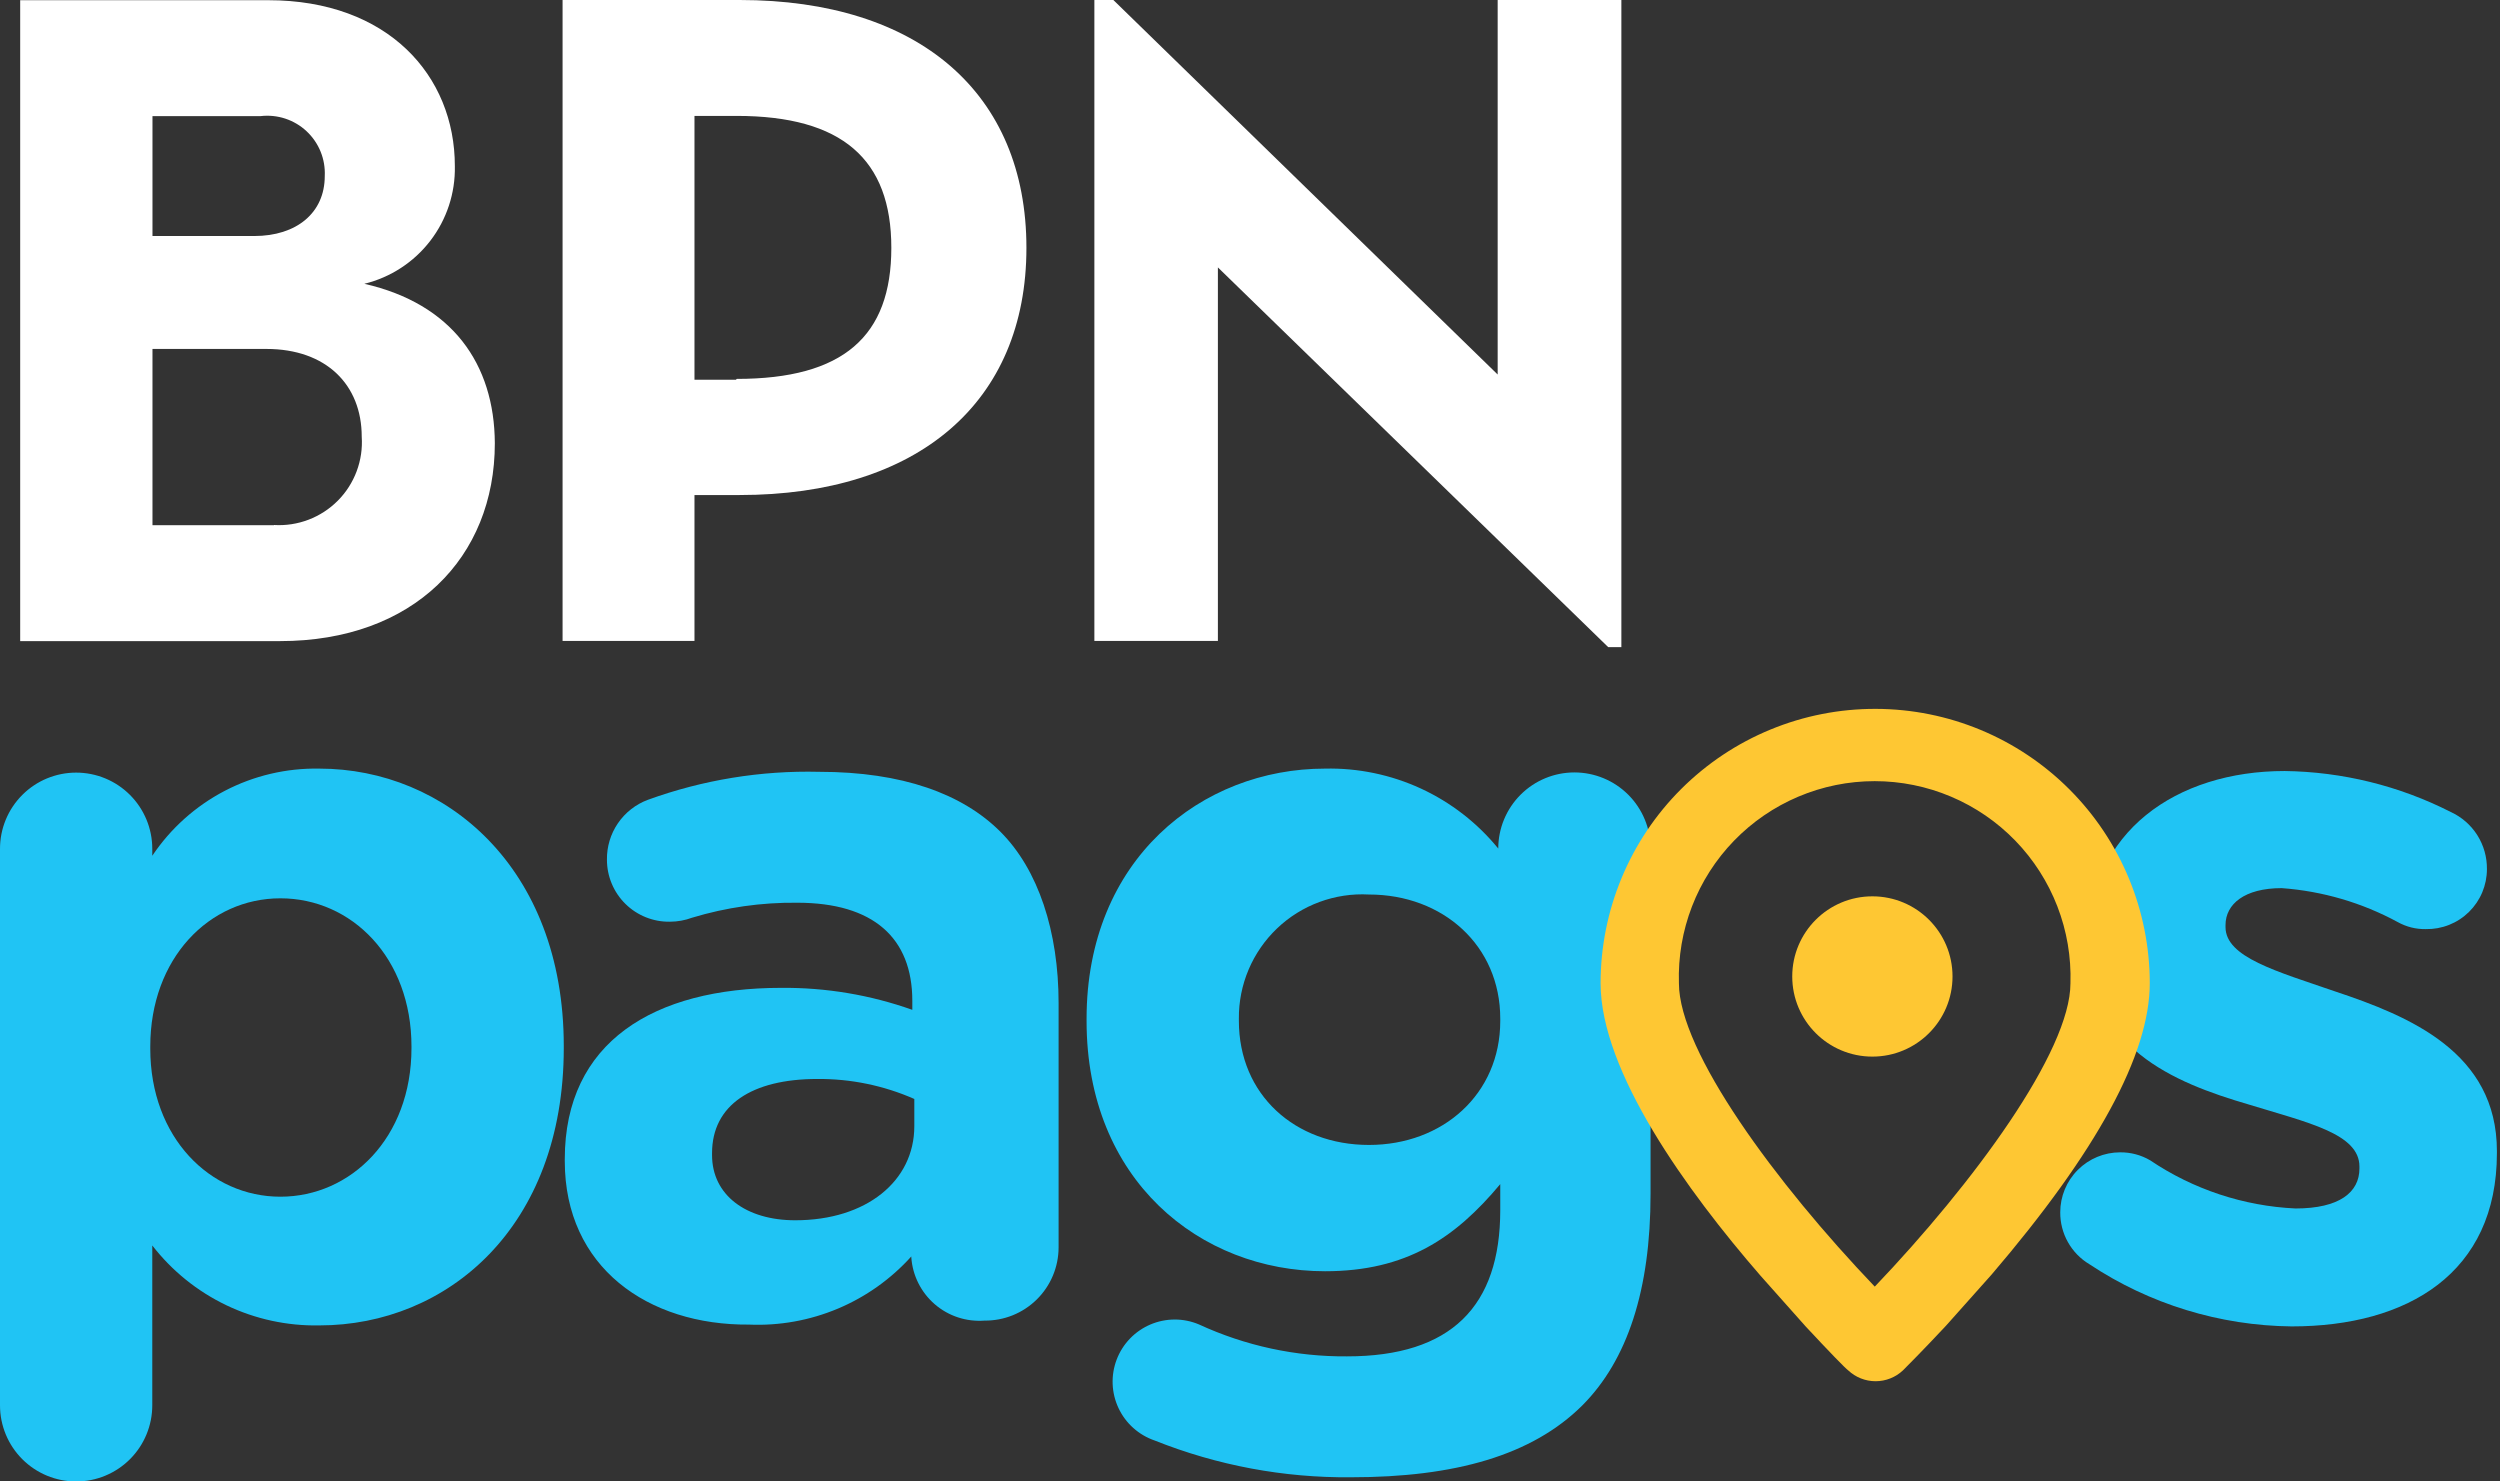 <svg width="135" height="80" viewBox="0 0 135 80" fill="none" xmlns="http://www.w3.org/2000/svg">
<rect x="0" y="0" width="135" height="80" fill="#333333" stroke="none"/>
<path d="M0 45.833C0 44.742 0.433 43.697 1.204 42.926C1.975 42.154 3.021 41.721 4.112 41.721C5.202 41.721 6.248 42.154 7.019 42.926C7.79 43.697 8.223 44.742 8.223 45.833V46.211C9.213 44.734 10.558 43.529 12.134 42.707C13.71 41.885 15.468 41.472 17.245 41.505C24.012 41.505 30.444 46.804 30.444 56.485V56.593C30.444 66.305 24.12 71.572 17.245 71.572C15.509 71.605 13.789 71.233 12.223 70.483C10.656 69.733 9.287 68.628 8.223 67.255V75.888C8.223 76.979 7.79 78.025 7.019 78.796C6.248 79.567 5.202 80 4.112 80C3.021 80 1.975 79.567 1.204 78.796C0.433 78.025 0 76.979 0 75.888V45.833ZM22.22 56.625V56.517C22.22 51.704 18.983 48.509 15.141 48.509C11.299 48.509 8.115 51.747 8.115 56.517V56.625C8.115 61.438 11.353 64.622 15.141 64.622C18.929 64.622 22.22 61.46 22.22 56.593V56.625Z" fill="#20C4F4"/>
<path d="M30.498 62.701V62.593C30.498 56.269 35.311 53.344 42.185 53.344C44.596 53.323 46.993 53.724 49.265 54.531V54.046C49.265 50.646 47.16 48.747 43.049 48.747C41.126 48.726 39.212 48.999 37.372 49.556C36.992 49.697 36.59 49.77 36.185 49.772C35.74 49.781 35.298 49.7 34.885 49.536C34.472 49.372 34.095 49.127 33.778 48.815C33.46 48.504 33.208 48.132 33.036 47.722C32.863 47.312 32.775 46.871 32.775 46.427C32.764 45.724 32.971 45.036 33.367 44.457C33.763 43.877 34.329 43.434 34.987 43.189C37.949 42.114 41.086 41.601 44.236 41.678C48.725 41.678 51.974 42.865 54.024 44.916C56.075 46.966 57.164 50.312 57.164 54.164V67.363C57.163 67.886 57.058 68.403 56.856 68.885C56.654 69.367 56.358 69.805 55.985 70.172C55.613 70.539 55.172 70.829 54.687 71.025C54.202 71.22 53.684 71.318 53.161 71.313C52.677 71.349 52.191 71.29 51.73 71.138C51.27 70.987 50.844 70.746 50.477 70.429C50.11 70.112 49.809 69.725 49.592 69.292C49.374 68.858 49.245 68.386 49.211 67.902V67.848C48.111 69.069 46.756 70.032 45.241 70.668C43.726 71.304 42.089 71.598 40.448 71.528C34.987 71.572 30.498 68.431 30.498 62.701ZM49.373 60.812V59.344C47.721 58.617 45.933 58.249 44.128 58.265C40.61 58.265 38.451 59.668 38.451 62.269V62.377C38.451 64.535 40.286 65.895 42.941 65.895C46.783 65.895 49.373 63.78 49.373 60.812Z" fill="#20C4F4"/>
<path d="M62.355 77.788C61.929 77.642 61.536 77.413 61.2 77.112C60.864 76.812 60.592 76.447 60.4 76.039C60.208 75.631 60.1 75.189 60.083 74.738C60.066 74.288 60.14 73.839 60.3 73.417C60.46 72.996 60.704 72.611 61.016 72.286C61.328 71.961 61.703 71.702 62.117 71.525C62.531 71.348 62.977 71.256 63.428 71.254C63.879 71.253 64.325 71.343 64.74 71.518C67.246 72.675 69.977 73.265 72.737 73.244C78.36 73.244 81.014 70.546 81.014 65.345V63.942C78.576 66.866 75.931 68.647 71.55 68.647C64.794 68.647 58.675 63.726 58.675 55.136V55.017C58.675 46.383 64.902 41.505 71.55 41.505C73.335 41.465 75.106 41.834 76.728 42.581C78.349 43.33 79.778 44.438 80.906 45.822C80.906 44.732 81.34 43.686 82.111 42.915C82.882 42.144 83.928 41.711 85.018 41.711C86.109 41.711 87.154 42.144 87.926 42.915C88.697 43.686 89.13 44.732 89.13 45.822V64.471C89.13 69.662 87.878 73.449 85.45 75.888C82.741 78.586 78.576 79.773 72.953 79.773C69.325 79.808 65.725 79.133 62.355 77.788ZM81.014 55.125V55.006C81.014 51.067 77.928 48.304 73.924 48.304C73.016 48.254 72.107 48.391 71.253 48.706C70.399 49.02 69.619 49.507 68.961 50.135C68.303 50.763 67.78 51.519 67.425 52.357C67.071 53.195 66.891 54.096 66.899 55.006V55.125C66.899 59.118 69.931 61.827 73.924 61.827C77.917 61.827 81.014 59.075 81.014 55.136V55.125Z" fill="#20C4F4"/>
<path d="M19.674 15.325C21.09 14.979 22.346 14.161 23.235 13.005C24.123 11.85 24.592 10.426 24.562 8.968C24.562 4.079 20.947 0.011 14.483 0.011H1.09V34.62H15.12C22.339 34.62 26.721 30.099 26.721 23.936C26.699 19.641 24.411 16.404 19.674 15.325ZM8.234 6.27H14.073C14.521 6.218 14.975 6.264 15.404 6.405C15.832 6.546 16.225 6.778 16.555 7.087C16.884 7.395 17.143 7.771 17.313 8.189C17.482 8.607 17.559 9.057 17.537 9.508C17.537 11.493 16.015 12.745 13.727 12.745H8.234V6.27ZM14.796 28.361H8.234V18.843H14.386C17.623 18.843 19.533 20.785 19.533 23.58C19.576 24.215 19.483 24.851 19.26 25.447C19.038 26.043 18.691 26.585 18.242 27.036C17.794 27.487 17.255 27.838 16.661 28.064C16.066 28.291 15.431 28.389 14.796 28.35V28.361Z" fill="white"/>
<path d="M39.941 0H30.379V34.609H37.502V26.732H39.941C49.567 26.732 55.427 21.735 55.427 13.382C55.427 5.029 49.621 0 39.941 0ZM39.746 20.505H37.502V6.259H39.779C45.477 6.259 48.132 8.601 48.132 13.382C48.132 18.163 45.541 20.461 39.779 20.461L39.746 20.505Z" fill="white"/>
<path d="M80.874 0V20.224V20.17V20.224L60.121 0H59.096V34.609H65.766V14.44L86.842 34.944H87.554V0H80.874Z" fill="white"/>
<path d="M112.829 68.269C112.344 67.98 111.944 67.568 111.668 67.076C111.391 66.584 111.249 66.028 111.253 65.463C111.253 64.605 111.594 63.781 112.202 63.174C112.809 62.567 113.632 62.226 114.491 62.226C115.06 62.221 115.619 62.37 116.11 62.658C118.437 64.227 121.151 65.126 123.955 65.258C126.33 65.258 127.409 64.384 127.409 63.1V62.992C127.409 61.212 124.603 60.618 121.408 59.636C117.351 58.449 112.775 56.56 112.775 50.938V50.83C112.775 44.927 117.523 41.635 123.373 41.635C126.492 41.676 129.56 42.433 132.341 43.847C132.93 44.117 133.429 44.553 133.776 45.101C134.122 45.649 134.302 46.285 134.294 46.934C134.294 47.365 134.208 47.791 134.041 48.188C133.875 48.585 133.63 48.945 133.323 49.246C133.015 49.548 132.651 49.785 132.25 49.944C131.85 50.103 131.422 50.18 130.992 50.172C130.463 50.181 129.942 50.051 129.481 49.794C127.545 48.744 125.407 48.118 123.211 47.959C121.203 47.959 120.178 48.822 120.178 49.956V50.064C120.178 51.693 122.941 52.449 126.07 53.528C130.128 54.877 134.833 56.83 134.833 62.161V62.269C134.833 68.744 130.02 71.626 123.75 71.626C119.862 71.585 116.069 70.42 112.829 68.269Z" fill="#20C4F4"/>
<path d="M101.292 38.279C99.343 38.273 97.411 38.652 95.609 39.394C93.806 40.136 92.168 41.227 90.787 42.603C89.406 43.98 88.311 45.615 87.564 47.416C86.817 49.216 86.432 51.147 86.432 53.096C86.432 57.866 91.094 64.309 95.065 68.885L97.504 71.626C98.799 73.018 99.663 73.903 99.803 74C100.203 74.376 100.732 74.586 101.281 74.586C101.831 74.586 102.36 74.376 102.76 74C102.933 73.827 103.839 72.921 105.08 71.593L107.552 68.82C113.217 62.194 116.088 56.949 116.088 53.085C116.082 49.162 114.522 45.401 111.749 42.626C108.976 39.85 105.216 38.287 101.292 38.279ZM111.804 53.096C111.804 56.776 106.57 63.888 101.238 69.478C95.896 63.888 90.662 56.776 90.662 53.096C90.617 51.679 90.857 50.268 91.368 48.946C91.879 47.624 92.65 46.418 93.636 45.4C94.622 44.382 95.803 43.573 97.108 43.02C98.413 42.467 99.816 42.182 101.233 42.182C102.65 42.182 104.053 42.467 105.358 43.02C106.663 43.573 107.844 44.382 108.83 45.4C109.816 46.418 110.587 47.624 111.098 48.946C111.609 50.268 111.849 51.679 111.804 53.096Z" fill="#FEC733"/>
<path d="M101.109 57.057C103.499 57.057 105.436 55.119 105.436 52.729C105.436 50.339 103.499 48.402 101.109 48.402C98.719 48.402 96.781 50.339 96.781 52.729C96.781 55.119 98.719 57.057 101.109 57.057Z" fill="#FEC733"/>
</svg>
